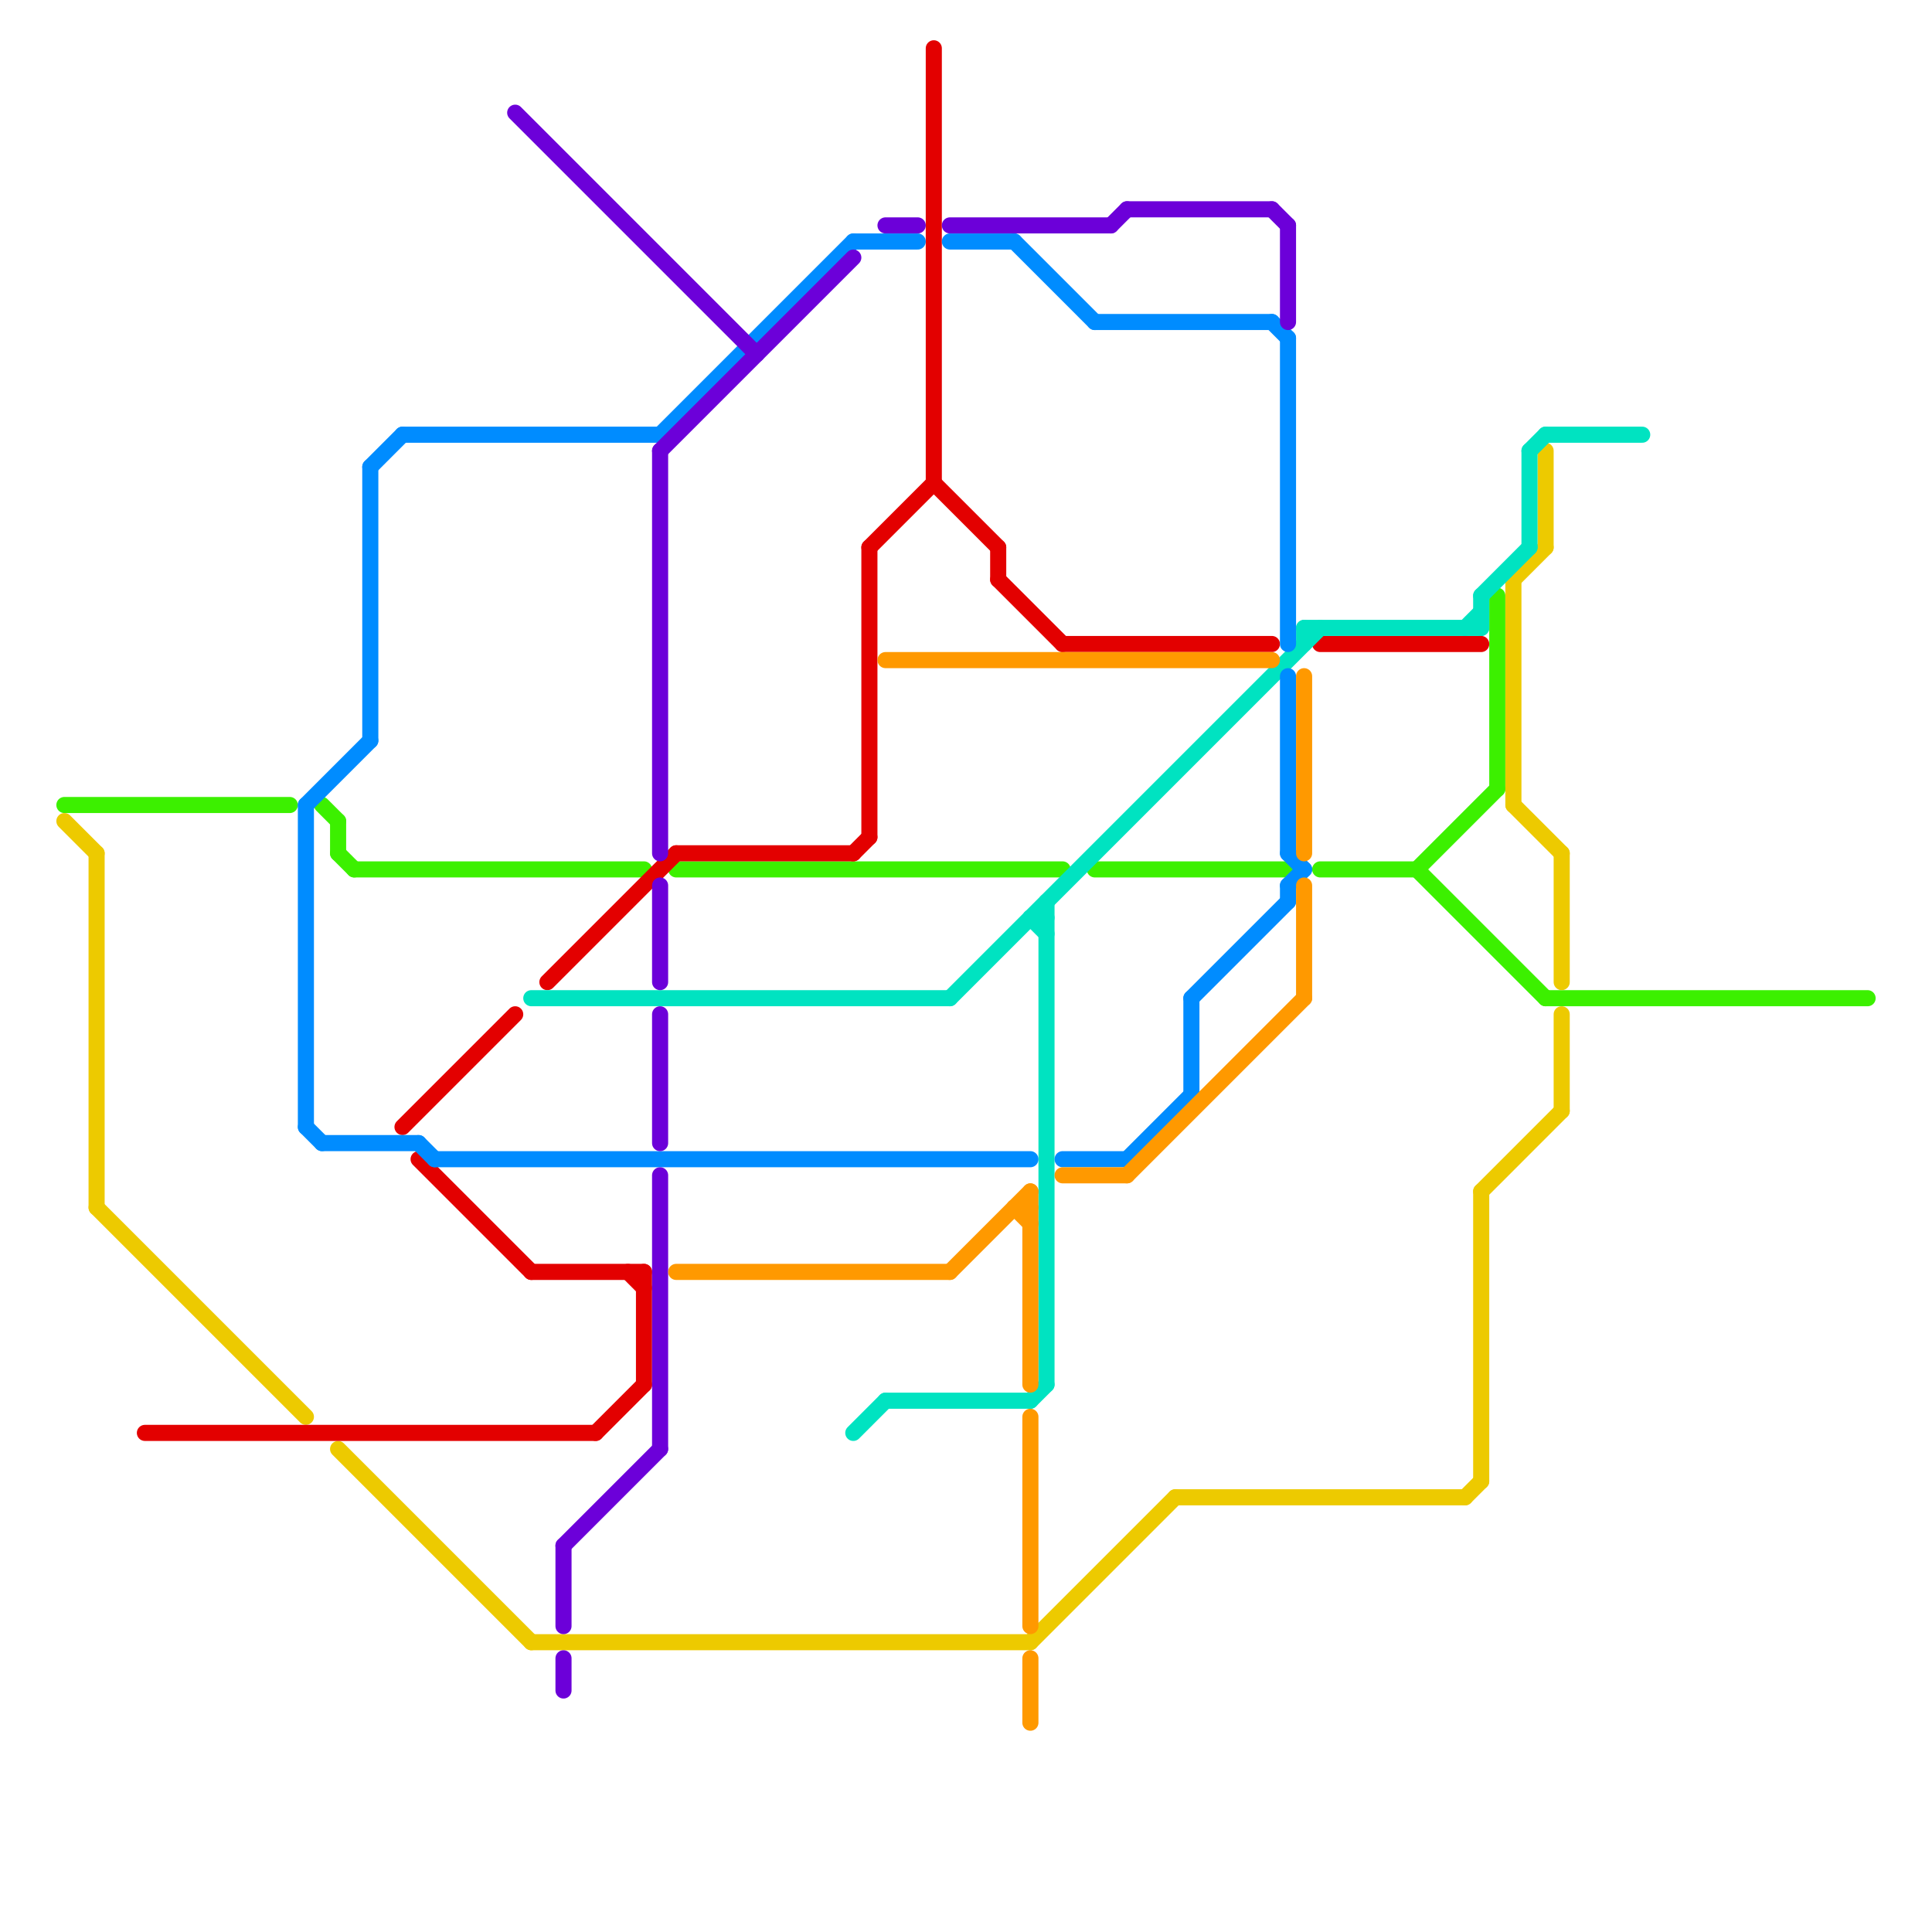 
<svg version="1.1" xmlns="http://www.w3.org/2000/svg" viewBox="0 0 120 120">
<style>line { stroke-width: 1; fill: none; stroke-linecap: round; stroke-linejoin: round; } .c0 { stroke: #3cf000 } .c1 { stroke: #edca00 } .c2 { stroke: #e30000 } .c3 { stroke: #00e3c1 } .c4 { stroke: #008cff } .c5 { stroke: #6c00d9 } .c6 { stroke: #ff9900 }</style><line class="c0" x1="22" y1="54" x2="40" y2="54"/><line class="c0" x1="82" y1="54" x2="88" y2="54"/><line class="c0" x1="96" y1="62" x2="116" y2="62"/><line class="c0" x1="4" y1="50" x2="18" y2="50"/><line class="c0" x1="42" y1="54" x2="66" y2="54"/><line class="c0" x1="93" y1="37" x2="93" y2="49"/><line class="c0" x1="68" y1="54" x2="80" y2="54"/><line class="c0" x1="20" y1="50" x2="21" y2="51"/><line class="c0" x1="88" y1="54" x2="96" y2="62"/><line class="c0" x1="21" y1="51" x2="21" y2="53"/><line class="c0" x1="88" y1="54" x2="93" y2="49"/><line class="c0" x1="21" y1="53" x2="22" y2="54"/><line class="c1" x1="94" y1="36" x2="94" y2="50"/><line class="c1" x1="21" y1="90" x2="33" y2="102"/><line class="c1" x1="6" y1="75" x2="19" y2="88"/><line class="c1" x1="33" y1="102" x2="64" y2="102"/><line class="c1" x1="96" y1="28" x2="96" y2="34"/><line class="c1" x1="94" y1="36" x2="96" y2="34"/><line class="c1" x1="94" y1="50" x2="97" y2="53"/><line class="c1" x1="73" y1="93" x2="91" y2="93"/><line class="c1" x1="92" y1="74" x2="92" y2="92"/><line class="c1" x1="97" y1="63" x2="97" y2="69"/><line class="c1" x1="64" y1="102" x2="73" y2="93"/><line class="c1" x1="92" y1="74" x2="97" y2="69"/><line class="c1" x1="4" y1="51" x2="6" y2="53"/><line class="c1" x1="97" y1="53" x2="97" y2="61"/><line class="c1" x1="91" y1="93" x2="92" y2="92"/><line class="c1" x1="6" y1="53" x2="6" y2="75"/><line class="c2" x1="33" y1="79" x2="40" y2="79"/><line class="c2" x1="25" y1="70" x2="32" y2="63"/><line class="c2" x1="62" y1="34" x2="62" y2="36"/><line class="c2" x1="66" y1="40" x2="79" y2="40"/><line class="c2" x1="9" y1="89" x2="37" y2="89"/><line class="c2" x1="54" y1="34" x2="54" y2="52"/><line class="c2" x1="53" y1="53" x2="54" y2="52"/><line class="c2" x1="26" y1="72" x2="33" y2="79"/><line class="c2" x1="39" y1="79" x2="40" y2="80"/><line class="c2" x1="58" y1="3" x2="58" y2="30"/><line class="c2" x1="62" y1="36" x2="66" y2="40"/><line class="c2" x1="34" y1="61" x2="42" y2="53"/><line class="c2" x1="37" y1="89" x2="40" y2="86"/><line class="c2" x1="42" y1="53" x2="53" y2="53"/><line class="c2" x1="40" y1="79" x2="40" y2="86"/><line class="c2" x1="54" y1="34" x2="58" y2="30"/><line class="c2" x1="58" y1="30" x2="62" y2="34"/><line class="c2" x1="82" y1="40" x2="92" y2="40"/><line class="c3" x1="92" y1="37" x2="92" y2="39"/><line class="c3" x1="65" y1="56" x2="65" y2="86"/><line class="c3" x1="96" y1="27" x2="102" y2="27"/><line class="c3" x1="53" y1="89" x2="55" y2="87"/><line class="c3" x1="64" y1="87" x2="65" y2="86"/><line class="c3" x1="92" y1="37" x2="95" y2="34"/><line class="c3" x1="95" y1="28" x2="96" y2="27"/><line class="c3" x1="81" y1="39" x2="92" y2="39"/><line class="c3" x1="81" y1="39" x2="81" y2="40"/><line class="c3" x1="64" y1="57" x2="65" y2="58"/><line class="c3" x1="55" y1="87" x2="64" y2="87"/><line class="c3" x1="95" y1="28" x2="95" y2="34"/><line class="c3" x1="64" y1="57" x2="65" y2="57"/><line class="c3" x1="33" y1="62" x2="59" y2="62"/><line class="c3" x1="59" y1="62" x2="82" y2="39"/><line class="c3" x1="91" y1="39" x2="92" y2="38"/><line class="c4" x1="19" y1="50" x2="23" y2="46"/><line class="c4" x1="26" y1="71" x2="27" y2="72"/><line class="c4" x1="79" y1="20" x2="80" y2="21"/><line class="c4" x1="27" y1="72" x2="64" y2="72"/><line class="c4" x1="20" y1="71" x2="26" y2="71"/><line class="c4" x1="80" y1="55" x2="80" y2="56"/><line class="c4" x1="23" y1="29" x2="23" y2="46"/><line class="c4" x1="19" y1="70" x2="20" y2="71"/><line class="c4" x1="80" y1="21" x2="80" y2="40"/><line class="c4" x1="80" y1="55" x2="81" y2="54"/><line class="c4" x1="74" y1="62" x2="74" y2="68"/><line class="c4" x1="74" y1="62" x2="80" y2="56"/><line class="c4" x1="80" y1="42" x2="80" y2="53"/><line class="c4" x1="41" y1="27" x2="53" y2="15"/><line class="c4" x1="68" y1="20" x2="79" y2="20"/><line class="c4" x1="80" y1="53" x2="81" y2="54"/><line class="c4" x1="53" y1="15" x2="57" y2="15"/><line class="c4" x1="23" y1="29" x2="25" y2="27"/><line class="c4" x1="25" y1="27" x2="41" y2="27"/><line class="c4" x1="63" y1="15" x2="68" y2="20"/><line class="c4" x1="66" y1="72" x2="70" y2="72"/><line class="c4" x1="19" y1="50" x2="19" y2="70"/><line class="c4" x1="70" y1="72" x2="74" y2="68"/><line class="c4" x1="59" y1="15" x2="63" y2="15"/><line class="c5" x1="41" y1="28" x2="53" y2="16"/><line class="c5" x1="70" y1="13" x2="79" y2="13"/><line class="c5" x1="80" y1="14" x2="80" y2="20"/><line class="c5" x1="35" y1="96" x2="41" y2="90"/><line class="c5" x1="35" y1="96" x2="35" y2="101"/><line class="c5" x1="41" y1="28" x2="41" y2="53"/><line class="c5" x1="32" y1="7" x2="47" y2="22"/><line class="c5" x1="41" y1="55" x2="41" y2="61"/><line class="c5" x1="55" y1="14" x2="57" y2="14"/><line class="c5" x1="69" y1="14" x2="70" y2="13"/><line class="c5" x1="59" y1="14" x2="69" y2="14"/><line class="c5" x1="35" y1="103" x2="35" y2="105"/><line class="c5" x1="41" y1="63" x2="41" y2="71"/><line class="c5" x1="41" y1="73" x2="41" y2="90"/><line class="c5" x1="79" y1="13" x2="80" y2="14"/><line class="c6" x1="42" y1="79" x2="59" y2="79"/><line class="c6" x1="81" y1="42" x2="81" y2="53"/><line class="c6" x1="63" y1="75" x2="64" y2="75"/><line class="c6" x1="66" y1="73" x2="70" y2="73"/><line class="c6" x1="55" y1="41" x2="79" y2="41"/><line class="c6" x1="64" y1="103" x2="64" y2="107"/><line class="c6" x1="81" y1="55" x2="81" y2="62"/><line class="c6" x1="64" y1="88" x2="64" y2="101"/><line class="c6" x1="59" y1="79" x2="64" y2="74"/><line class="c6" x1="63" y1="75" x2="64" y2="76"/><line class="c6" x1="64" y1="74" x2="64" y2="86"/><line class="c6" x1="70" y1="73" x2="81" y2="62"/>


</svg>

